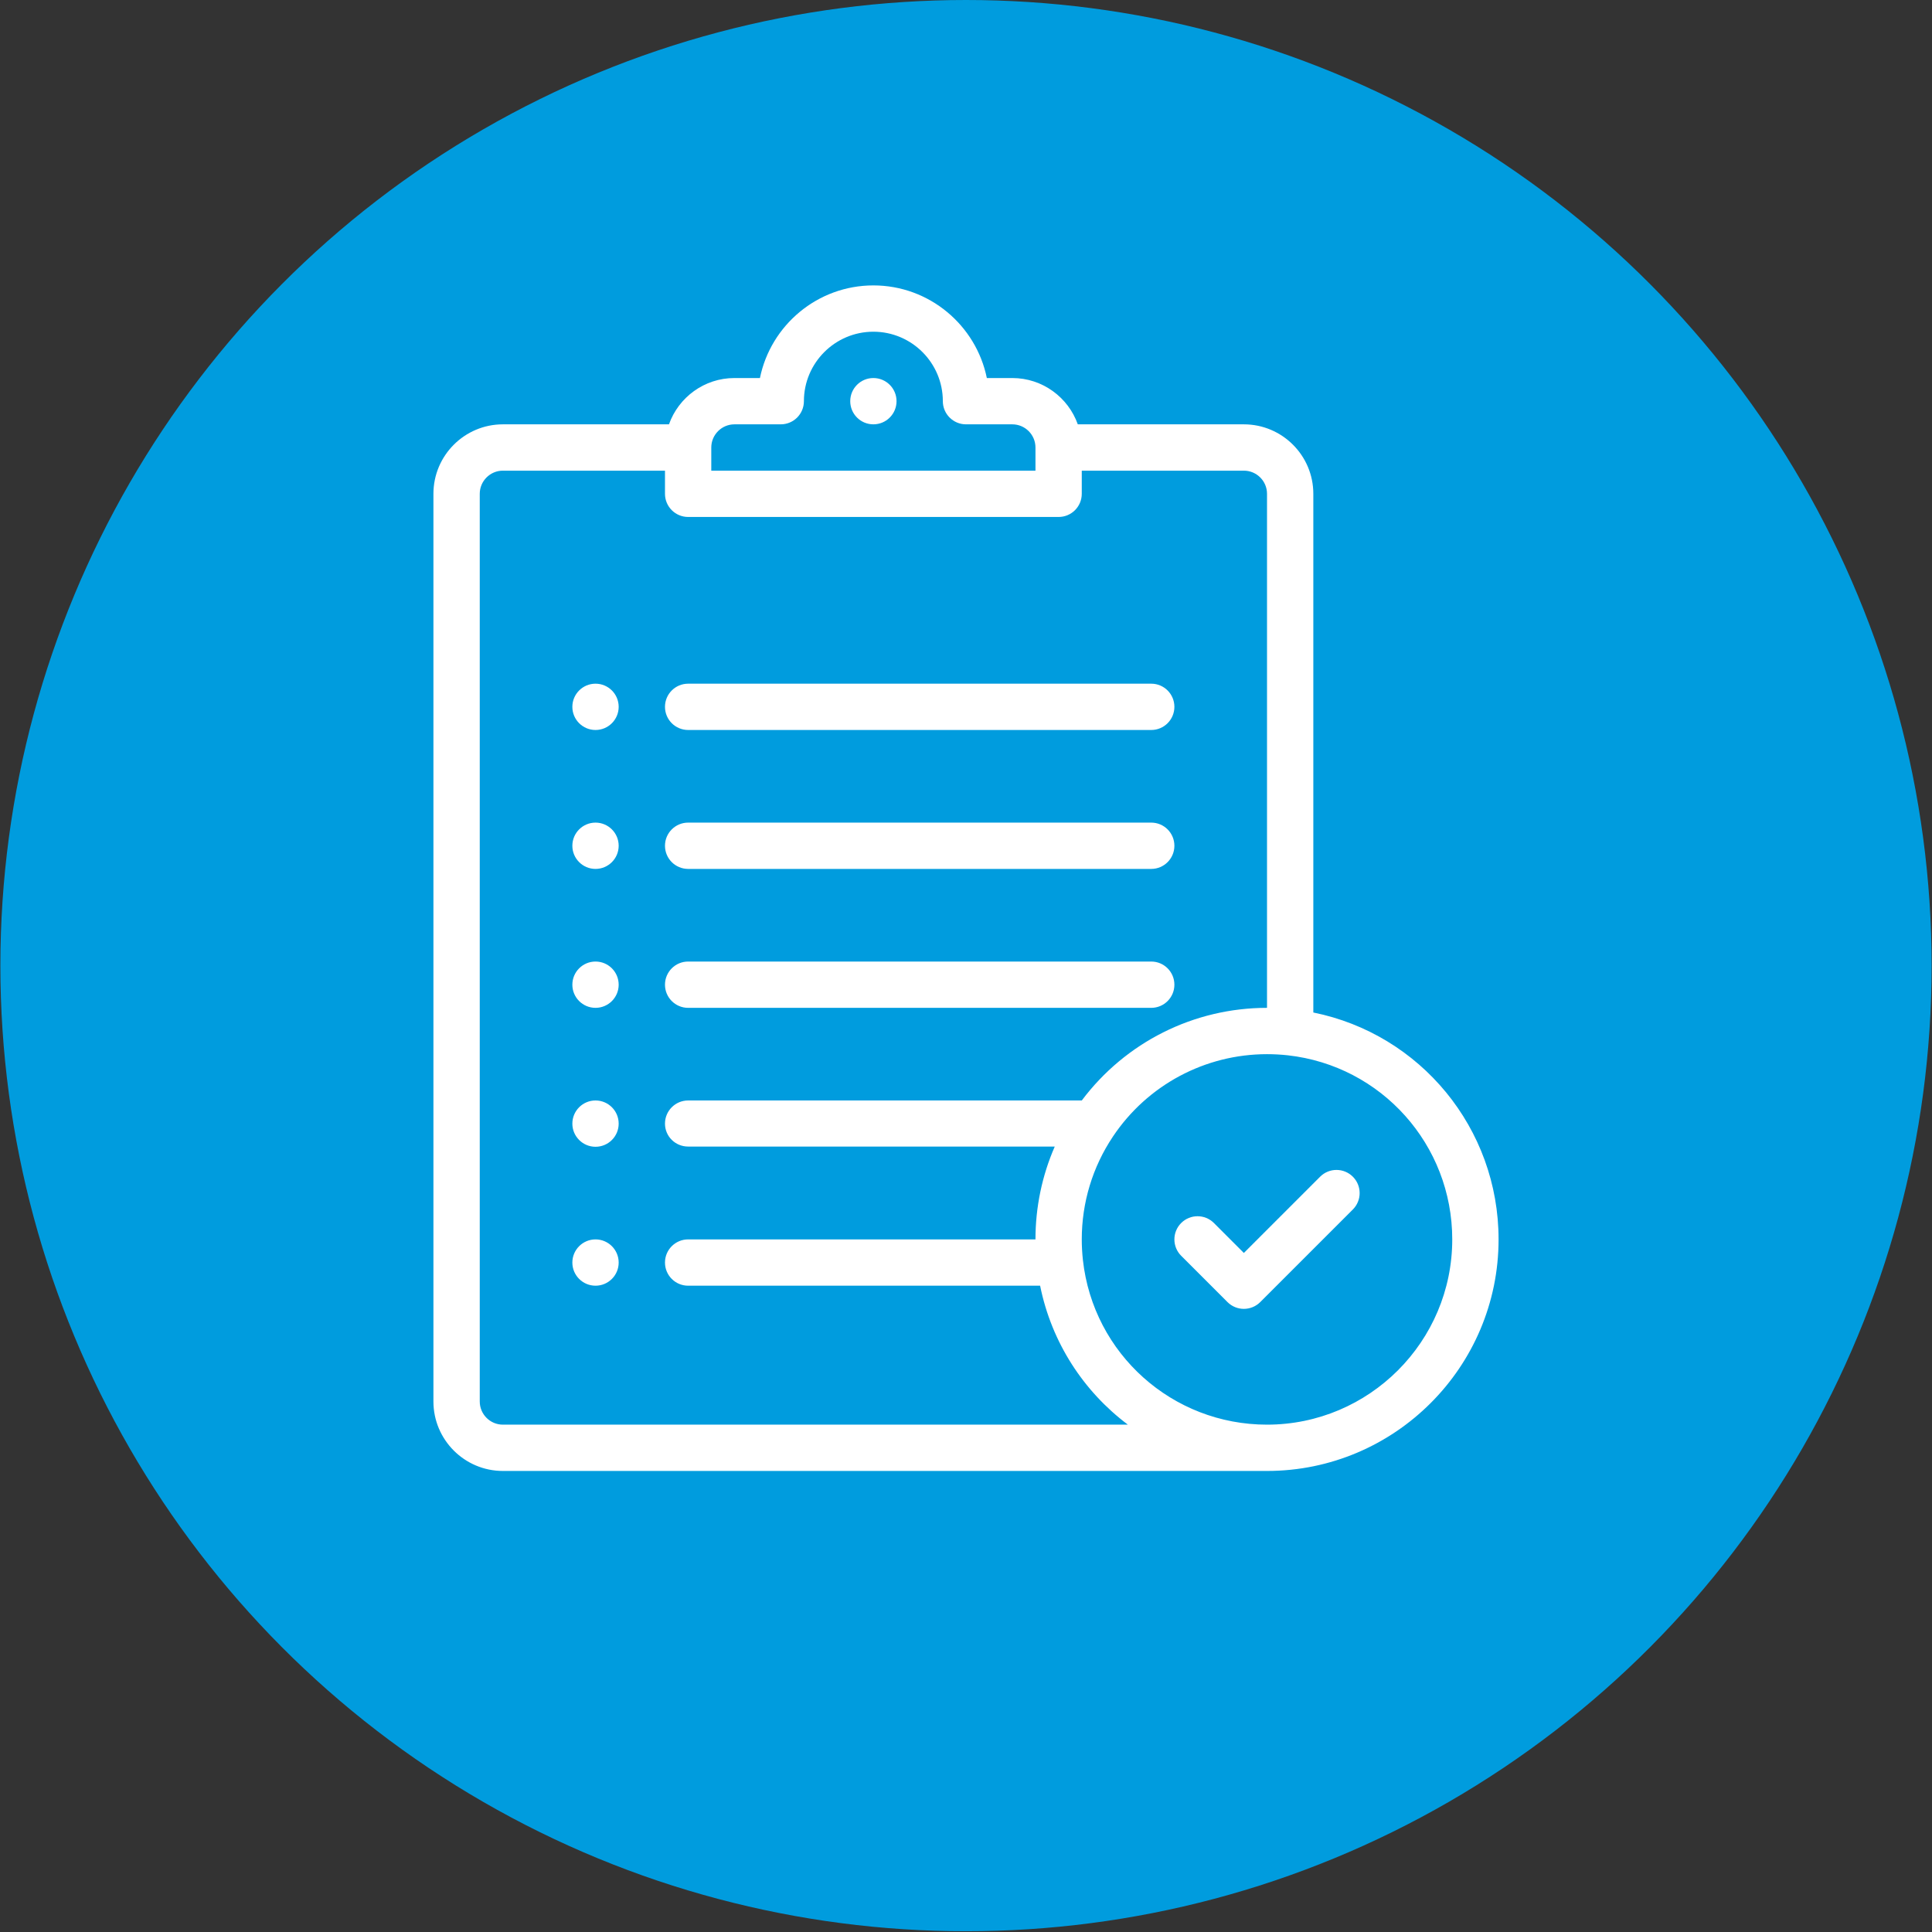 <svg xmlns="http://www.w3.org/2000/svg" width="88" height="88" viewBox="0 0 88 88" fill="none"><rect x="0" y="0" width="88" height="88" fill="#333333" stroke="none"/><circle cx="44" cy="43.983" r="43.983" fill="#009CDE"></circle><path d="M39.781 17.219C39.199 17.219 38.727 17.691 38.727 18.273C38.727 18.856 39.199 19.328 39.781 19.328C40.363 19.328 40.836 18.856 40.836 18.273C40.836 17.691 40.363 17.219 39.781 17.219Z" fill="white"></path><path d="M27.125 31.141C26.543 31.141 26.07 31.613 26.07 32.195C26.07 32.778 26.543 33.25 27.125 33.25C27.707 33.25 28.18 32.778 28.18 32.195C28.18 31.613 27.707 31.141 27.125 31.141Z" fill="white"></path><path d="M27.125 37.469C26.543 37.469 26.07 37.941 26.07 38.523C26.07 39.106 26.543 39.578 27.125 39.578C27.707 39.578 28.18 39.106 28.18 38.523C28.18 37.941 27.707 37.469 27.125 37.469Z" fill="white"></path><path d="M27.125 43.797C26.543 43.797 26.07 44.269 26.07 44.852C26.07 45.434 26.543 45.906 27.125 45.906C27.707 45.906 28.18 45.434 28.18 44.852C28.18 44.269 27.707 43.797 27.125 43.797Z" fill="white"></path><path d="M27.125 50.125C26.543 50.125 26.07 50.597 26.07 51.18C26.07 51.762 26.543 52.234 27.125 52.234C27.707 52.234 28.18 51.762 28.18 51.18C28.18 50.597 27.707 50.125 27.125 50.125Z" fill="white"></path><path d="M27.125 56.453C26.543 56.453 26.07 56.926 26.07 57.508C26.07 58.09 26.543 58.562 27.125 58.562C27.707 58.562 28.18 58.09 28.18 57.508C28.18 56.926 27.707 56.453 27.125 56.453Z" fill="white"></path><path d="M52.438 31.141H31.344C30.761 31.141 30.289 31.613 30.289 32.195C30.289 32.778 30.761 33.25 31.344 33.25H52.438C53.02 33.25 53.492 32.778 53.492 32.195C53.492 31.613 53.02 31.141 52.438 31.141Z" fill="white"></path><path d="M52.438 37.469H31.344C30.761 37.469 30.289 37.941 30.289 38.523C30.289 39.106 30.761 39.578 31.344 39.578H52.438C53.02 39.578 53.492 39.106 53.492 38.523C53.492 37.941 53.02 37.469 52.438 37.469Z" fill="white"></path><path d="M52.438 43.797H31.344C30.761 43.797 30.289 44.269 30.289 44.852C30.289 45.434 30.761 45.906 31.344 45.906H52.438C53.02 45.906 53.492 45.434 53.492 44.852C53.492 44.269 53.02 43.797 52.438 43.797Z" fill="white"></path><path d="M61.621 53.598C61.209 53.186 60.541 53.186 60.129 53.598L56.656 57.071L55.293 55.707C54.881 55.295 54.213 55.295 53.801 55.707C53.389 56.119 53.389 56.787 53.801 57.199L55.91 59.308C56.117 59.514 56.386 59.617 56.656 59.617C56.926 59.617 57.196 59.514 57.402 59.308L61.621 55.09C62.033 54.678 62.033 54.01 61.621 53.598Z" fill="white"></path><path d="M59.82 46.118V22.492C59.82 20.747 58.401 19.328 56.656 19.328H49.092C48.657 18.101 47.484 17.219 46.109 17.219H44.949C44.459 14.815 42.328 13 39.781 13C37.235 13 35.104 14.815 34.614 17.219H33.453C32.078 17.219 30.906 18.101 30.471 19.328H22.906C21.162 19.328 19.742 20.747 19.742 22.492V63.836C19.742 65.581 21.162 67 22.906 67H57.711C63.527 67 68.258 62.269 68.258 56.453C68.258 51.388 64.692 47.101 59.82 46.118ZM32.398 20.383C32.398 19.801 32.872 19.328 33.453 19.328H35.562C36.145 19.328 36.617 18.856 36.617 18.273C36.617 16.529 38.037 15.109 39.781 15.109C41.526 15.109 42.945 16.529 42.945 18.273C42.945 18.856 43.418 19.328 44 19.328H46.109C46.691 19.328 47.164 19.801 47.164 20.383V21.438H32.398V20.383ZM22.906 64.891C22.325 64.891 21.852 64.418 21.852 63.836V22.492C21.852 21.911 22.325 21.438 22.906 21.438H30.289V22.492C30.289 23.075 30.761 23.547 31.344 23.547H48.219C48.801 23.547 49.273 23.075 49.273 22.492V21.438H56.656C57.238 21.438 57.711 21.911 57.711 22.492V45.906C54.375 45.906 51.263 47.474 49.274 50.125H31.344C30.761 50.125 30.289 50.597 30.289 51.18C30.289 51.762 30.761 52.224 31.344 52.224H48.043C47.465 53.545 47.164 54.987 47.164 56.453H31.344C30.761 56.453 30.289 56.925 30.289 57.508C30.289 58.09 30.761 58.562 31.344 58.562H47.376C47.899 61.155 49.358 63.378 51.373 64.891H22.906ZM57.711 64.891C53.402 64.891 49.797 61.667 49.325 57.393C49.291 57.08 49.273 56.764 49.273 56.453C49.273 54.776 49.764 53.157 50.692 51.77C50.692 51.769 50.693 51.769 50.693 51.768C50.693 51.767 50.694 51.767 50.694 51.766C52.266 49.418 54.889 48.016 57.711 48.016C58.021 48.016 58.337 48.033 58.651 48.067C62.925 48.54 66.148 52.145 66.148 56.453C66.148 61.106 62.363 64.891 57.711 64.891Z" fill="white"></path></svg>